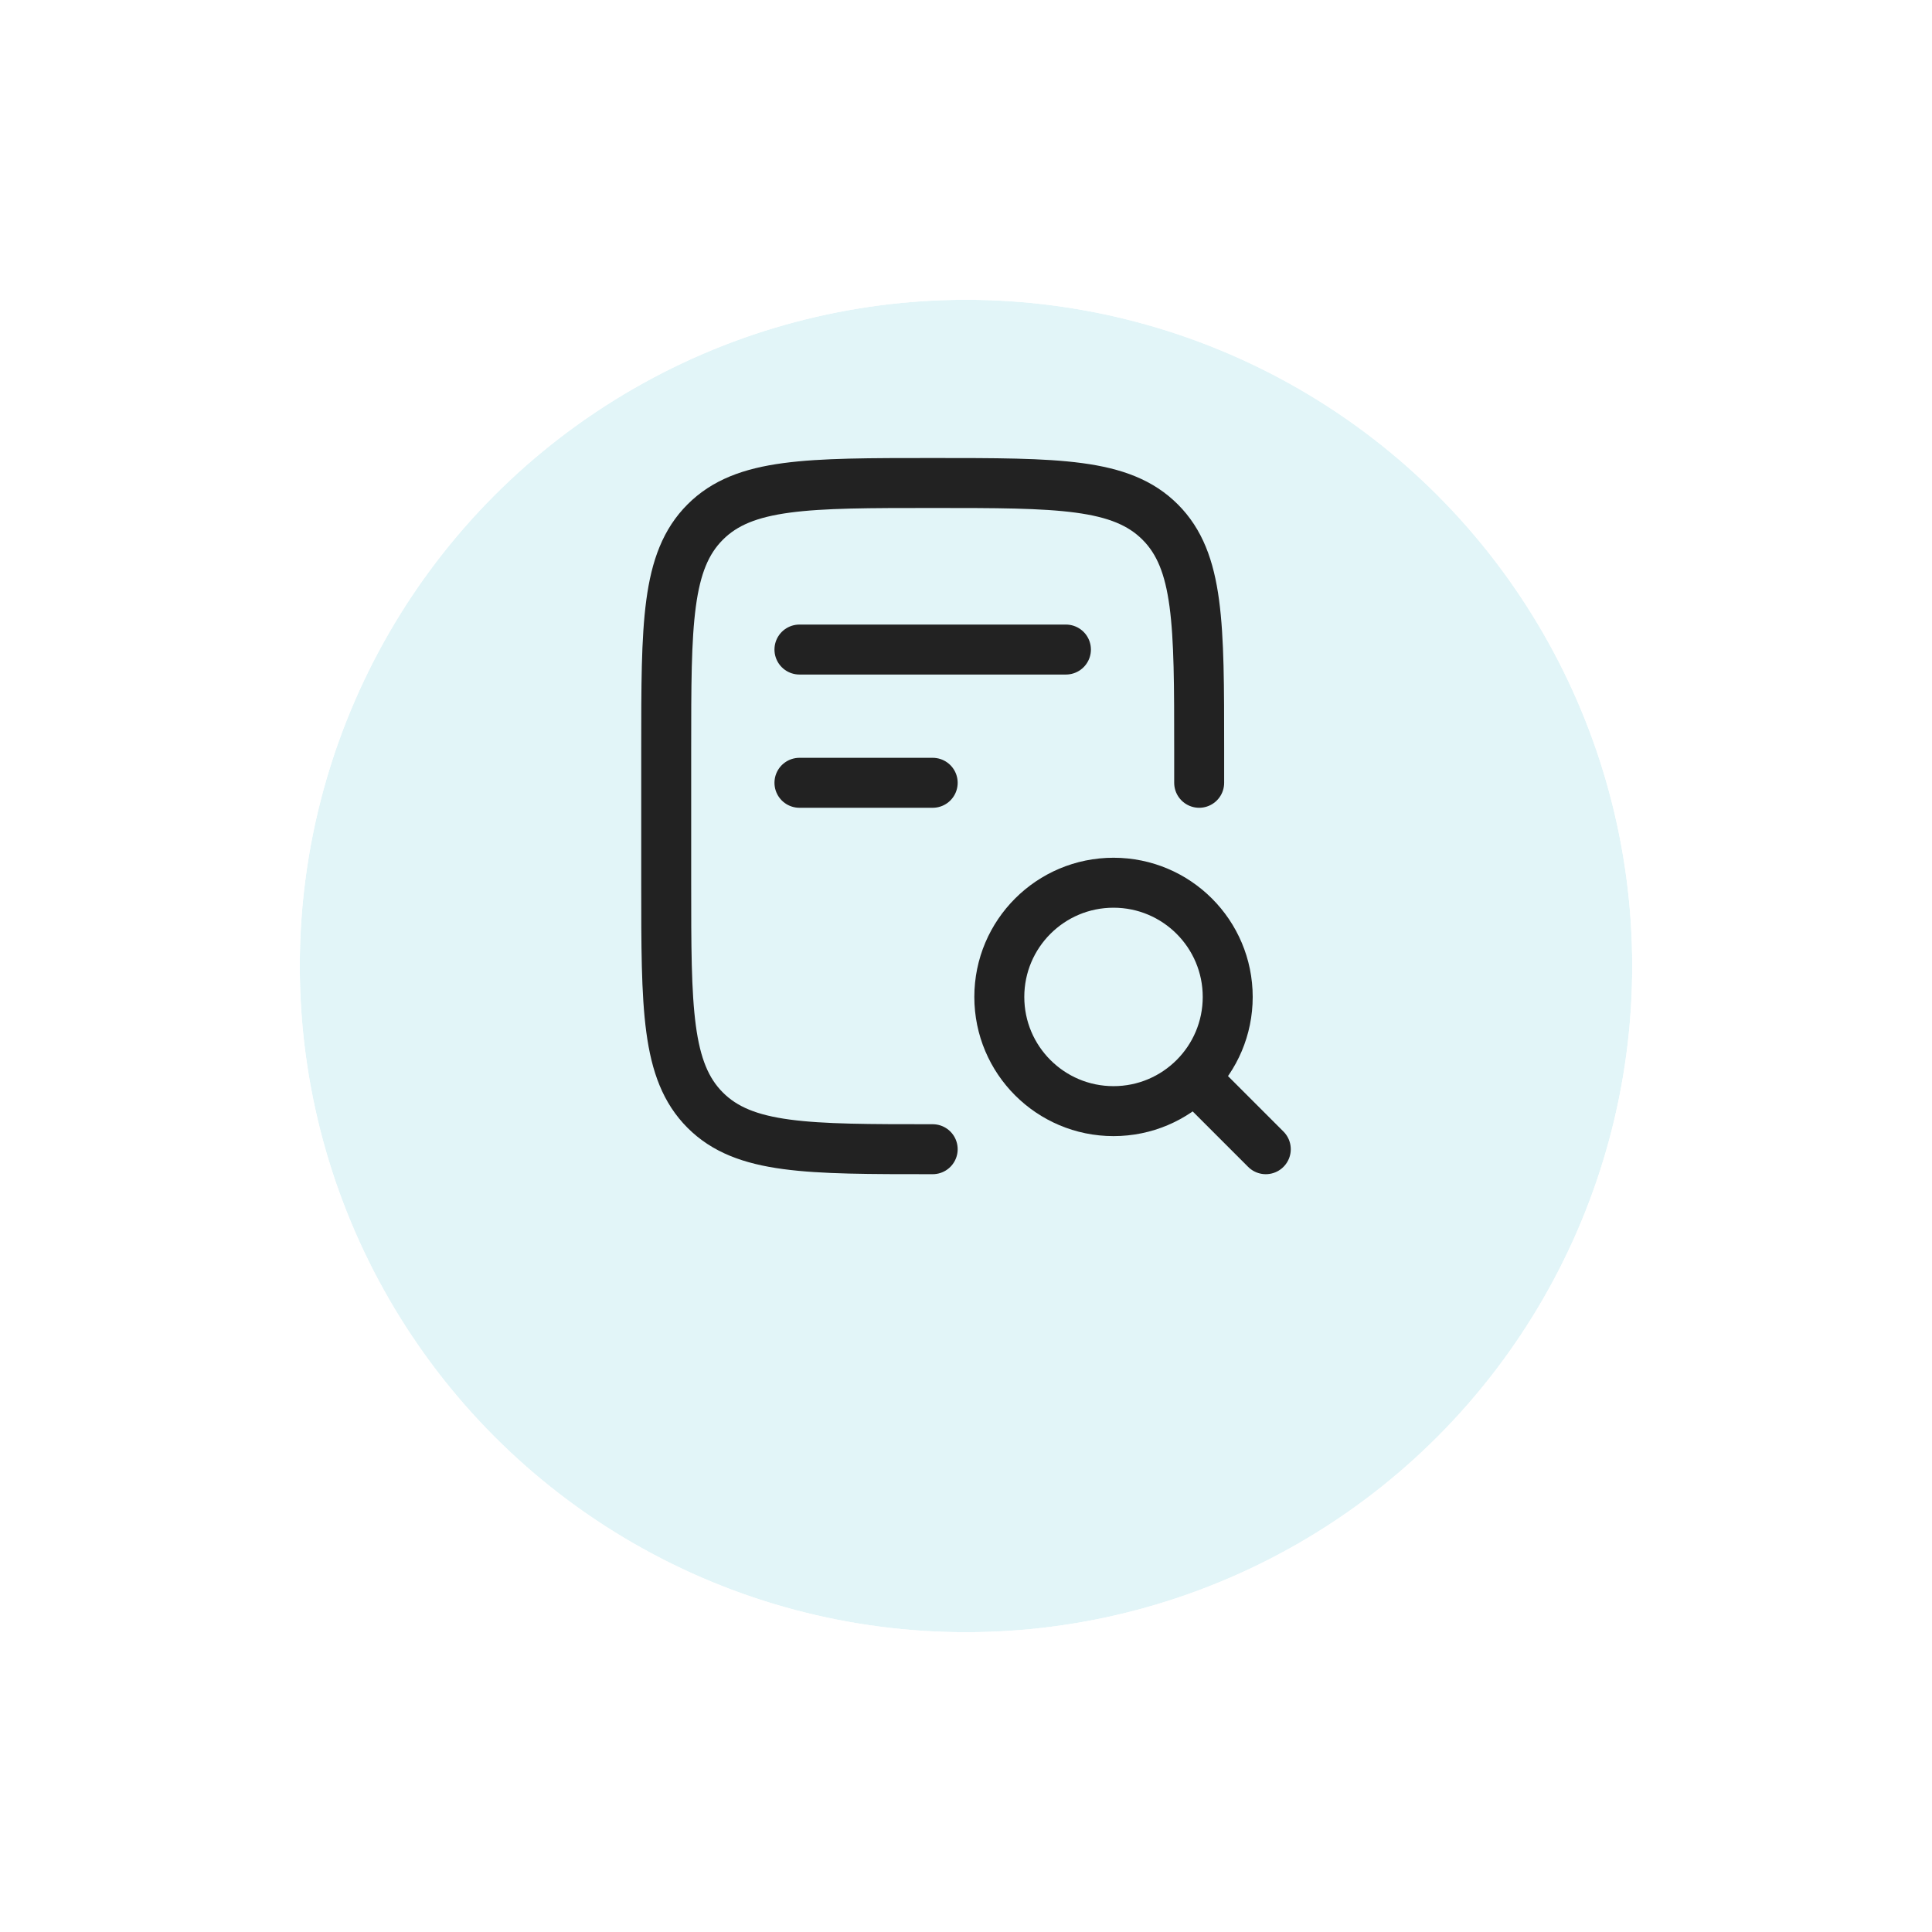 <svg width="116" height="116" viewBox="0 0 116 116" fill="none" xmlns="http://www.w3.org/2000/svg">
<g filter="url(#filter0_d_11540_9894)">
<circle cx="58" cy="50" r="40" fill="#E2F5F8"/>
<circle cx="58" cy="50" r="42.5" stroke="white" stroke-width="5"/>
</g>
<path d="M72 47V45C72 37.458 72 33.686 69.657 31.343C67.314 29 63.542 29 56 29C48.458 29 44.686 29 42.343 31.343C40 33.686 40 37.458 40 45V53C40 60.542 40 64.314 42.343 66.657C44.686 69 48.458 69 56 69" stroke="#222222" stroke-width="3" stroke-linecap="round" stroke-linejoin="round"/>
<path d="M76 69L72.571 65.571M73.714 59.857C73.714 63.644 70.644 66.714 66.857 66.714C63.07 66.714 60 63.644 60 59.857C60 56.07 63.07 53 66.857 53C70.644 53 73.714 56.07 73.714 59.857Z" stroke="#222222" stroke-width="3" stroke-linecap="round"/>
<path d="M48 39H64M48 47H56" stroke="#222222" stroke-width="3" stroke-linecap="round" stroke-linejoin="round"/>
<defs>
<filter id="filter0_d_11540_9894" x="0.7" y="0.7" width="114.6" height="114.6" filterUnits="userSpaceOnUse" color-interpolation-filters="sRGB">
<feFlood flood-opacity="0" result="BackgroundImageFix"/>
<feColorMatrix in="SourceAlpha" type="matrix" values="0 0 0 0 0 0 0 0 0 0 0 0 0 0 0 0 0 0 127 0" result="hardAlpha"/>
<feOffset dy="8"/>
<feGaussianBlur stdDeviation="6.15"/>
<feComposite in2="hardAlpha" operator="out"/>
<feColorMatrix type="matrix" values="0 0 0 0 0 0 0 0 0 0 0 0 0 0 0 0 0 0 0.1 0"/>
<feBlend mode="normal" in2="BackgroundImageFix" result="effect1_dropShadow_11540_9894"/>
<feBlend mode="normal" in="SourceGraphic" in2="effect1_dropShadow_11540_9894" result="shape"/>
</filter>
</defs>
</svg>
